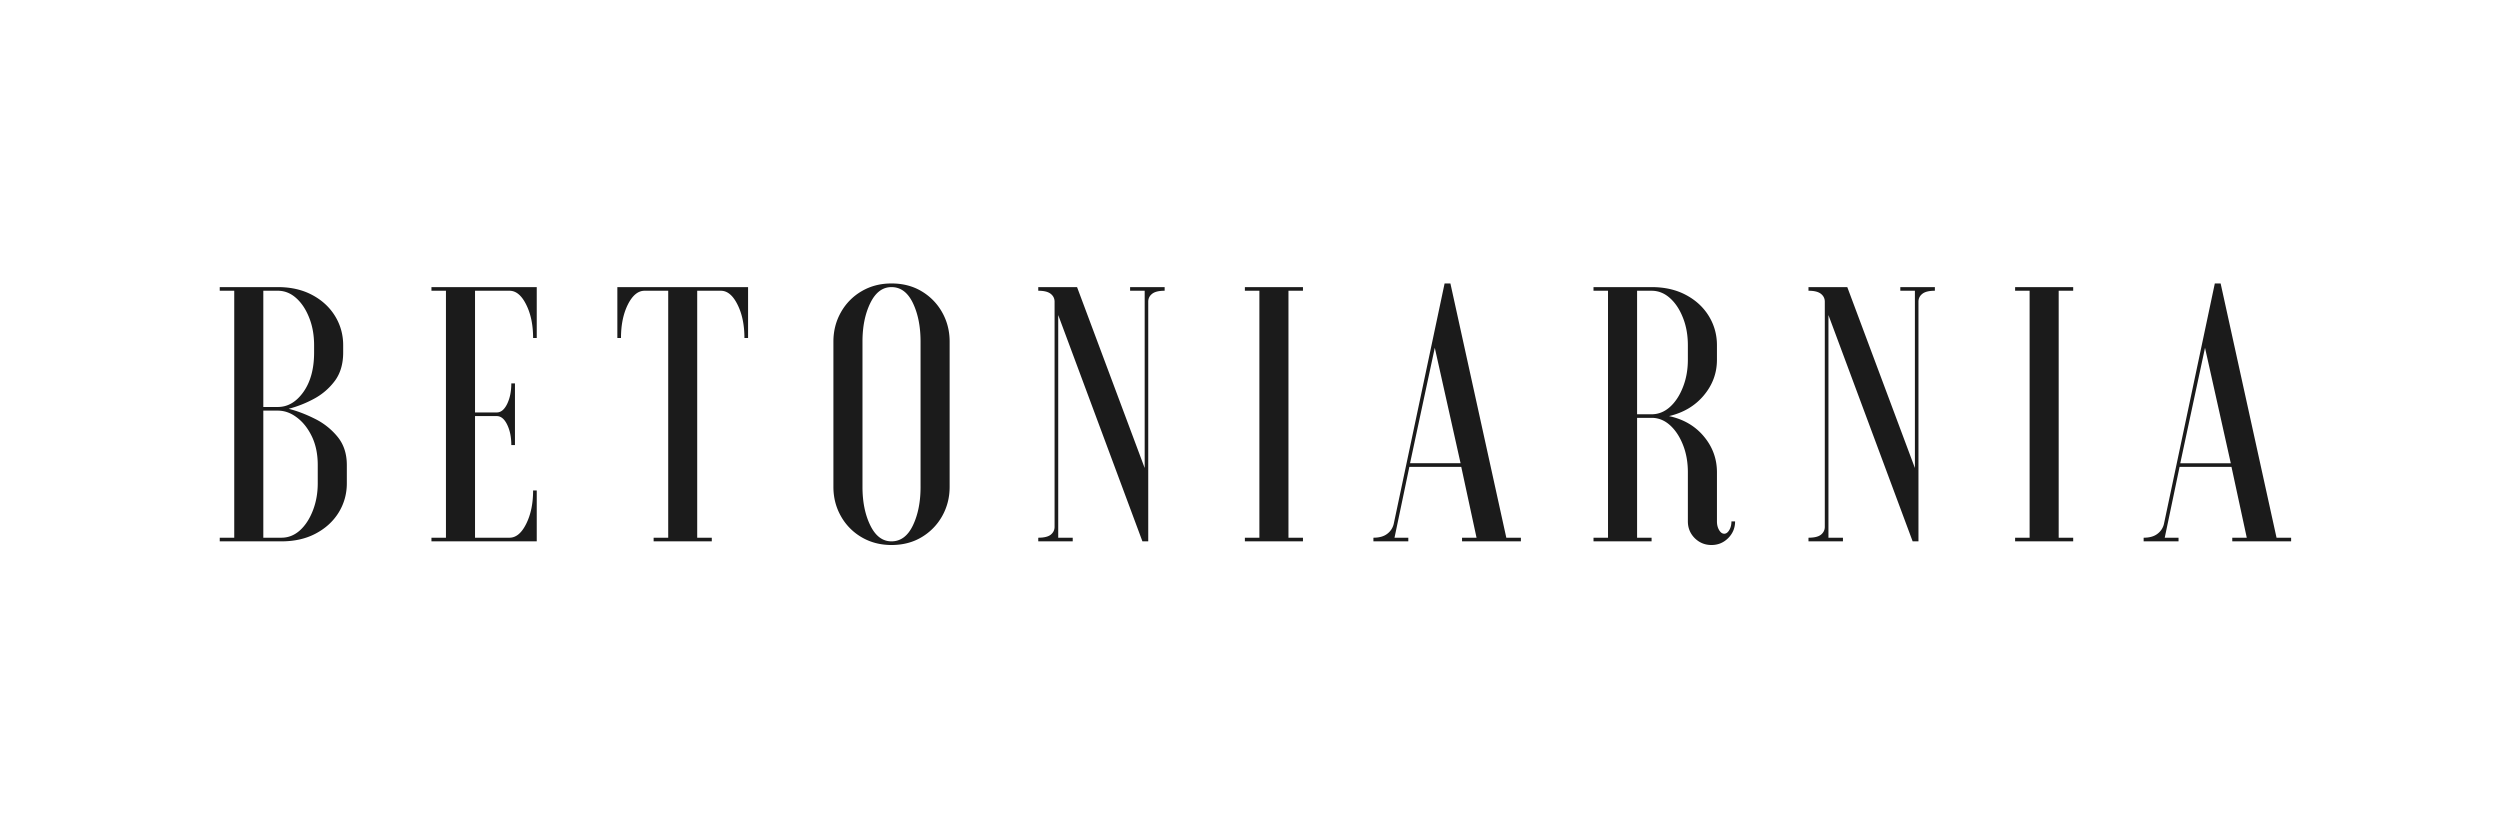 <svg xmlns="http://www.w3.org/2000/svg" width="600" height="200" version="1.0" viewBox="0 0 450 150"><path fill="#1b1b1b" d="M39.554 96.788h2.609V52.335h-2.61v-.656h10.454c2.351 0 4.41.468 6.172 1.406 1.77.937 3.144 2.203 4.125 3.797.976 1.594 1.468 3.351 1.468 5.265v1.297c0 2.055-.5 3.758-1.5 5.11a11.33 11.33 0 0 1-3.765 3.234 20.344 20.344 0 0 1-4.547 1.797c1.531.387 3.101.984 4.719 1.797a12.276 12.276 0 0 1 4.078 3.234c1.113 1.356 1.672 3.055 1.672 5.094v3.281c0 1.918-.493 3.672-1.47 5.266-.98 1.586-2.355 2.844-4.124 3.781-1.762.938-3.82 1.406-6.172 1.406h-11.11Zm17.64-9.797V83.71c0-1.957-.351-3.664-1.047-5.125-.699-1.457-1.593-2.598-2.687-3.422-1.086-.832-2.235-1.25-3.453-1.25h-2.61v22.875h3.266c1.219 0 2.316-.43 3.297-1.297.976-.875 1.758-2.062 2.344-3.562.593-1.508.89-3.157.89-4.938Zm-.656-23.547v-1.297c0-1.832-.297-3.488-.89-4.968-.587-1.489-1.368-2.664-2.344-3.532-.98-.875-2.079-1.312-3.297-1.312h-2.61v20.922h2.61c1.789 0 3.328-.899 4.609-2.703 1.281-1.813 1.922-4.18 1.922-7.11Zm40.076-11.765v9.156h-.656c0-2.352-.418-4.36-1.25-6.016-.824-1.656-1.824-2.484-3-2.484h-6.203V74.24h3.922c.738 0 1.36-.508 1.86-1.531.5-1.031.75-2.266.75-3.703h.656v11.11h-.657c0-1.438-.25-2.665-.75-3.688-.5-1.02-1.12-1.532-1.86-1.532h-3.921v21.891h6.203c1.176 0 2.176-.828 3-2.484.832-1.657 1.25-3.66 1.25-6.016h.656v9.156H77.661v-.656h2.61V52.335h-2.61v-.656Zm14.508 0h23.531v9.156h-.656c0-2.352-.418-4.36-1.25-6.016-.824-1.656-1.824-2.484-3-2.484h-4.25v44.453h2.625v.656h-10.469v-.656h2.625V52.335h-4.25c-1.18 0-2.184.828-3.016 2.484-.824 1.657-1.234 3.664-1.234 6.016h-.656ZM165.7 87.632v-26.14c0-2.708-.46-5.02-1.374-6.938-.918-1.914-2.203-2.875-3.86-2.875-1.605 0-2.875.96-3.812 2.875-.938 1.918-1.406 4.23-1.406 6.937v26.14c0 2.712.468 5.024 1.406 6.938.937 1.918 2.207 2.875 3.812 2.875 1.657 0 2.942-.957 3.86-2.875.914-1.914 1.375-4.226 1.375-6.937Zm-15.687 0v-26.14c0-1.915.446-3.673 1.344-5.266a10.057 10.057 0 0 1 3.719-3.797c1.594-.938 3.39-1.407 5.39-1.407 2.051 0 3.86.47 5.422 1.407a10.16 10.16 0 0 1 3.703 3.797c.895 1.593 1.344 3.351 1.344 5.265v26.14c0 1.919-.449 3.673-1.344 5.266a10.16 10.16 0 0 1-3.703 3.797c-1.562.938-3.37 1.407-5.422 1.407-2 0-3.796-.47-5.39-1.407a10.057 10.057 0 0 1-3.719-3.797c-.898-1.593-1.344-3.347-1.344-5.265Zm36.872-35.953h6.985l12.172 32.562V52.335h-2.625v-.656h6.218v.656c-1.054 0-1.808.187-2.265.562-.461.368-.688.836-.688 1.407v43.14h-1.047L190.48 56.71v40.078h2.61v.656h-6.204v-.656c1.04 0 1.79-.18 2.25-.547.457-.375.688-.844.688-1.406V54.304c0-.57-.23-1.04-.688-1.407-.46-.375-1.21-.562-2.25-.562Zm37.195 0h10.453v.656h-2.61v44.453h2.61v.656h-10.454v-.656h2.61V52.335h-2.61Zm23.134 45.765v-.656c1.04 0 1.863-.227 2.469-.687a3.077 3.077 0 0 0 1.187-1.797l9.157-43.282h1.046l10.063 45.766h2.625v.656h-10.594v-.656h2.61l-2.75-12.75h-9.344l-2.672 12.75h2.484v.656Zm11.047-34.843-4.453 20.78h9.094Zm39.024 12.609h-2.61v21.578h2.61v.656h-10.453v-.656h2.609V52.335h-2.61v-.656h10.454c2.351 0 4.41.468 6.172 1.406 1.77.937 3.144 2.203 4.125 3.797.976 1.594 1.468 3.351 1.468 5.265v2.61c0 2.398-.789 4.531-2.36 6.406-1.562 1.875-3.651 3.121-6.265 3.734 2.614.563 4.703 1.782 6.266 3.657 1.57 1.875 2.36 4.03 2.36 6.468v8.829c0 .605.128 1.125.39 1.562.258.438.566.656.922.656.344 0 .644-.218.906-.656.258-.437.39-.957.39-1.562h.657c0 1.18-.418 2.183-1.25 3.015-.824.82-1.824 1.235-3 1.235-1.18 0-2.184-.415-3.016-1.235-.824-.832-1.234-1.836-1.234-3.015v-8.829c0-1.832-.297-3.488-.89-4.968-.587-1.477-1.368-2.657-2.344-3.532-.98-.875-2.079-1.312-3.297-1.312Zm0-22.875h-2.61v22.234h2.61c1.218 0 2.316-.437 3.297-1.312.976-.875 1.757-2.063 2.343-3.563.594-1.5.89-3.144.89-4.937v-2.61c0-1.832-.296-3.488-.89-4.968-.586-1.489-1.367-2.664-2.343-3.532-.98-.875-2.079-1.312-3.297-1.312Zm28.241-.656h6.985l12.171 32.562V52.335h-2.625v-.656h6.22v.656c-1.056 0-1.81.187-2.266.562-.461.368-.688.836-.688 1.407v43.14h-1.047L329.12 56.71v40.078h2.61v.656h-6.204v-.656c1.04 0 1.79-.18 2.25-.547.457-.375.688-.844.688-1.406V54.304c0-.57-.23-1.04-.688-1.407-.46-.375-1.21-.562-2.25-.562Zm37.194 0h10.453v.656h-2.609v44.453h2.61v.656H362.72v-.656h2.61V52.335h-2.61Zm23.135 45.765v-.656c1.039 0 1.863-.227 2.469-.687a3.077 3.077 0 0 0 1.187-1.797l9.156-43.282h1.047l10.063 45.766h2.625v.656h-10.594v-.656h2.61l-2.75-12.75h-9.344l-2.672 12.75h2.484v.656Zm11.047-34.843-4.453 20.78h9.093Zm0 0"/></svg>